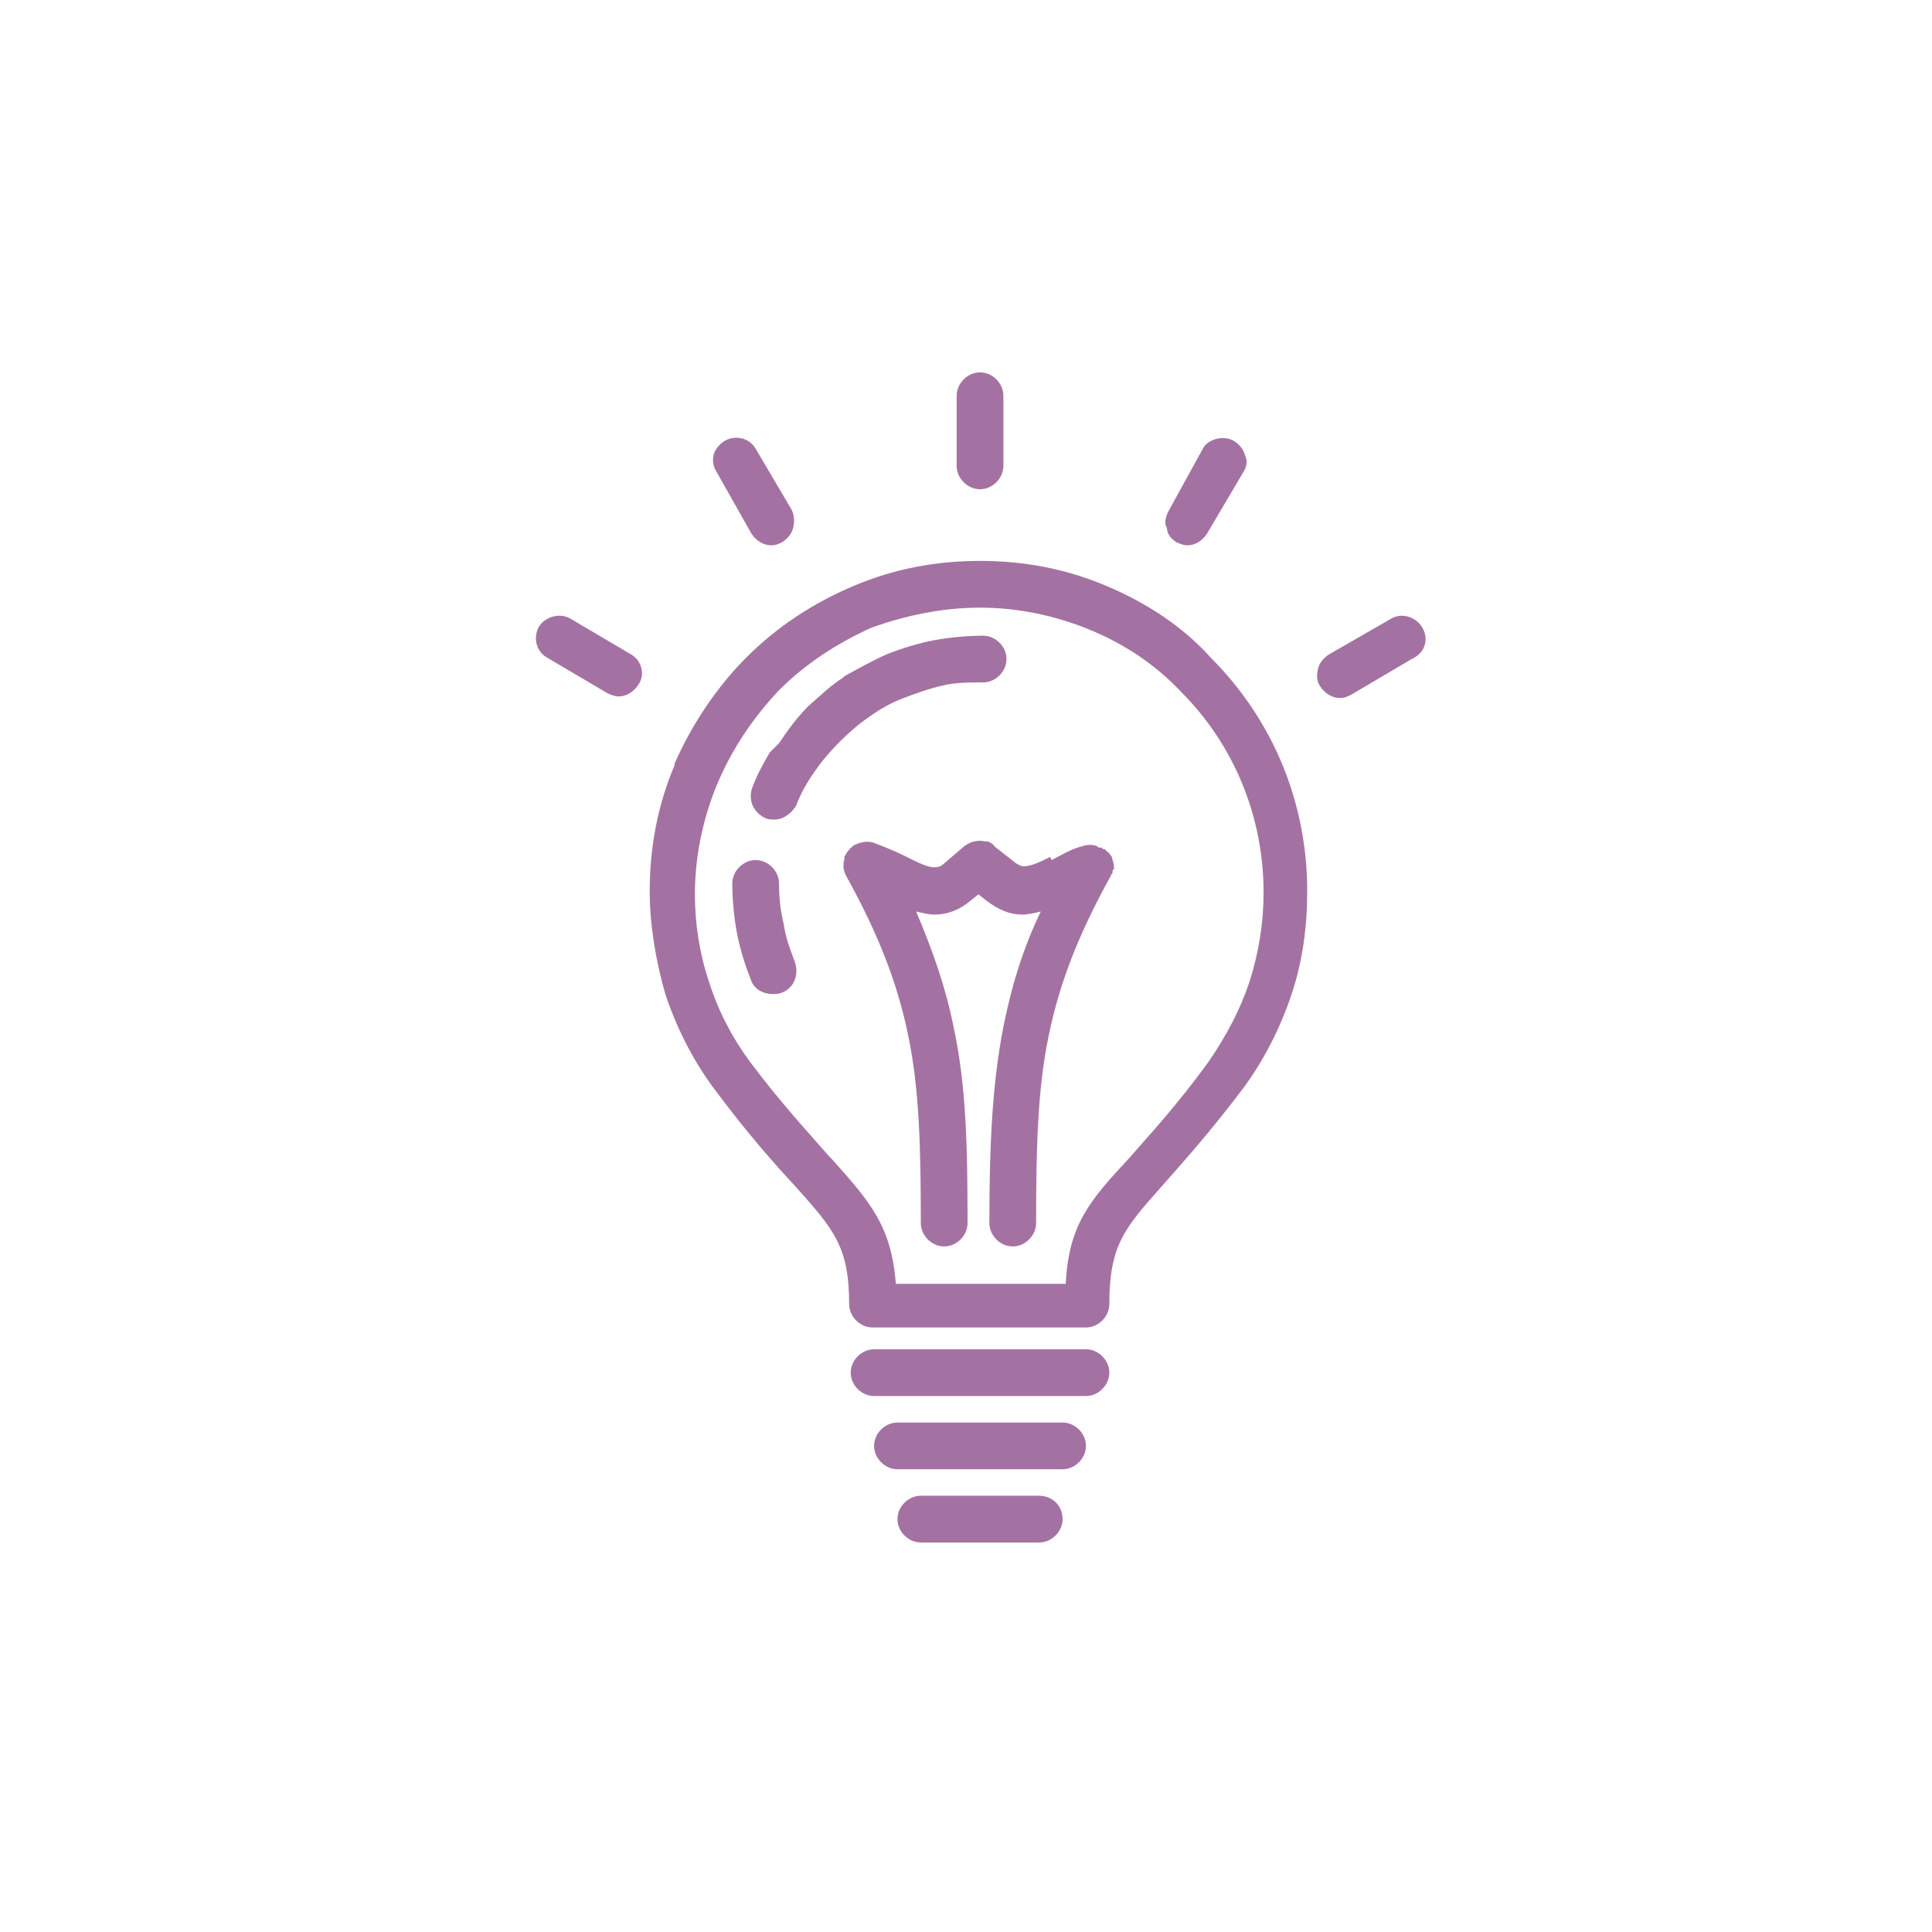 <?xml version="1.0" encoding="utf-8"?>
<!-- Generator: Adobe Illustrator 18.1.1, SVG Export Plug-In . SVG Version: 6.00 Build 0)  -->
<svg version="1.1" id="Layer_2" xmlns="http://www.w3.org/2000/svg" xmlns:xlink="http://www.w3.org/1999/xlink" x="0px" y="0px"
	 viewBox="0 0 124 124" enable-background="new 0 0 124 124" xml:space="preserve">
<g>
	<path fill="#A472A2" d="M69.7,86.6H56.1c-0.8,0-1.5,0.7-1.5,1.5c0,0.8,0.7,1.5,1.5,1.5h13.6c0.8,0,1.5-0.7,1.5-1.5
		C71.2,87.3,70.5,86.6,69.7,86.6z"/>
	<path fill="#A472A2" d="M68.2,91.3H57.6c-0.8,0-1.5,0.7-1.5,1.5c0,0.8,0.7,1.5,1.5,1.5h10.6c0.8,0,1.5-0.7,1.5-1.5
		C69.7,92,69,91.3,68.2,91.3z"/>
	<path fill="#A472A2" d="M63.6,54.1C63.6,54.1,63.5,54.1,63.6,54.1C63.4,54,63.4,54,63.3,54c0,0-0.1,0-0.1,0c-0.4-0.1-0.9,0-1.3,0.3
		l-1.4,1.2c-0.5,0.4-1.3,0-2.1-0.4l-0.2-0.1c-0.6-0.3-1.3-0.6-2.1-0.9c-0.3-0.1-0.6-0.1-0.9,0c-0.1,0-0.2,0.1-0.3,0.1
		c-0.2,0.1-0.4,0.3-0.6,0.6c0,0,0,0,0,0c0,0.1-0.1,0.1-0.1,0.2c0,0,0,0,0,0.1c0,0,0,0,0,0c0,0,0,0,0,0c-0.1,0.4-0.1,0.7,0.1,1.1
		c0,0,0,0,0,0c0,0,0,0,0,0c2.1,3.8,3.3,6.9,4,10.3c0.7,3.4,0.8,7.1,0.8,12c0,0.8,0.7,1.5,1.5,1.5s1.5-0.7,1.5-1.5
		c0-5.1-0.1-8.9-0.9-12.6c-0.5-2.5-1.3-4.8-2.4-7.4c0.4,0.1,0.8,0.2,1.2,0.2c0.8,0,1.6-0.3,2.3-0.9l0.5-0.4l0.5,0.4
		c0.8,0.6,1.5,0.9,2.3,0.9c0.4,0,0.8-0.1,1.2-0.2c-1.2,2.5-1.9,4.9-2.4,7.4c-0.7,3.6-0.9,7.4-0.9,12.6c0,0.8,0.7,1.5,1.5,1.5
		c0.8,0,1.5-0.7,1.5-1.5c0-4.9,0.1-8.6,0.8-12c0.7-3.4,1.9-6.5,4-10.3c0,0,0,0,0,0c0-0.1,0.1-0.1,0.1-0.2c0,0,0,0,0,0
		c0-0.1,0-0.2,0.1-0.2c0,0,0,0,0,0c0-0.2,0-0.4-0.1-0.6c0-0.2-0.1-0.3-0.2-0.4c0,0,0-0.1-0.1-0.1c0,0-0.1-0.1-0.1-0.1
		c0,0-0.1-0.1-0.1-0.1c0,0,0,0-0.1,0c0,0-0.1-0.1-0.1-0.1c0,0,0,0,0,0c0,0-0.1,0-0.1,0c-0.1,0-0.1,0-0.2-0.1c-0.3-0.1-0.6-0.1-0.9,0
		c-0.8,0.2-1.4,0.6-2,0.9L67.4,55c-0.6,0.3-1.2,0.6-1.7,0.6c-0.2,0-0.3-0.1-0.5-0.2l-1.4-1.1C63.8,54.2,63.7,54.2,63.6,54.1z"/>
	<path fill="#A472A2" d="M62.9,31.4c0.8,0,1.5-0.7,1.5-1.5v-4.5c0-0.8-0.7-1.5-1.5-1.5c-0.8,0-1.5,0.7-1.5,1.5v4.5
		C61.4,30.7,62.1,31.4,62.9,31.4z"/>
	<path fill="#A472A2" d="M71,37.6c-2.6-1.1-5.3-1.6-8.1-1.6c-2.8,0-5.5,0.5-8.1,1.6c-2.6,1.1-4.9,2.6-6.9,4.6
		c-1.9,1.9-3.5,4.3-4.6,6.8l0,0.1c-1.1,2.6-1.6,5.3-1.6,8.1c0,2.2,0.4,4.5,1,6.6c0.7,2.1,1.7,4.1,3,5.9c2.3,3.1,4.1,5.1,5.4,6.5
		c2.4,2.7,3.4,3.8,3.4,7.5c0,0.8,0.7,1.5,1.5,1.5h13.7c0.8,0,1.5-0.7,1.5-1.5c0-3.8,1-4.9,3.4-7.6c1.5-1.7,3.2-3.6,5.3-6.4
		c1.3-1.8,2.3-3.8,3-5.9c0.7-2.1,1-4.3,1-6.6c0-5.7-2.2-11-6.2-15C75.9,40.2,73.6,38.7,71,37.6z M62.9,39c2.4,0,4.8,0.5,7,1.4
		c2.2,0.9,4.2,2.2,5.9,4c3.4,3.4,5.3,8,5.3,12.9c0,1.9-0.3,3.8-0.9,5.7c-0.6,1.8-1.5,3.5-2.6,5.1c-2.1,2.9-3.8,4.7-5.1,6.2
		c-2.6,2.8-3.9,4.3-4.1,8.1H57.5c-0.3-3.7-1.6-5.2-4.1-8l-0.2-0.2c-1.3-1.5-3-3.3-5.1-6.1c-1.1-1.5-2-3.2-2.6-5.1
		c-0.6-1.8-0.9-3.7-0.9-5.6c0-2.4,0.5-4.8,1.4-7C47,48,48.4,46,50,44.3c1.7-1.7,3.7-3,5.9-4C58.1,39.5,60.5,39,62.9,39z"/>
	<path fill="#A472A2" d="M66.7,96h-7.6c-0.8,0-1.5,0.7-1.5,1.5c0,0.8,0.7,1.5,1.5,1.5h7.6c0.8,0,1.5-0.7,1.5-1.5
		C68.2,96.6,67.5,96,66.7,96z"/>
	<path fill="#A472A2" d="M75.5,34.8c0.2,0.1,0.5,0.2,0.7,0.2c0.5,0,1-0.3,1.3-0.8l2.3-3.9c0.2-0.3,0.3-0.7,0.1-1.1
		c-0.1-0.4-0.4-0.7-0.7-0.9c-0.7-0.4-1.7-0.1-2,0.5L75,32.8c-0.2,0.4-0.3,0.8-0.1,1.1C74.9,34.3,75.2,34.6,75.5,34.8z"/>
	<path fill="#A472A2" d="M48.2,34.2c0.3,0.5,0.8,0.8,1.3,0.8c0.3,0,0.5-0.1,0.7-0.2c0.3-0.2,0.6-0.5,0.7-0.9
		c0.1-0.4,0.1-0.8-0.1-1.2l-2.3-3.9c-0.4-0.7-1.3-0.9-2-0.5c-0.3,0.2-0.6,0.5-0.7,0.9c-0.1,0.4,0,0.8,0.2,1.1L48.2,34.2z"/>
	<path fill="#A472A2" d="M40.5,42l-3.9-2.3c-0.7-0.4-1.6-0.1-2,0.5c-0.4,0.7-0.2,1.6,0.5,2l3.9,2.3c0.2,0.1,0.5,0.2,0.7,0.2
		c0.5,0,1-0.3,1.3-0.8C41.4,43.3,41.2,42.4,40.5,42z"/>
	<path fill="#A472A2" d="M91.3,40.3c-0.4-0.7-1.3-1-2-0.6L85.3,42c-0.3,0.2-0.6,0.5-0.7,0.9c-0.1,0.4-0.1,0.8,0.1,1.1
		c0.3,0.5,0.8,0.8,1.3,0.8c0.3,0,0.5-0.1,0.7-0.2l3.9-2.3C91.5,41.9,91.7,41,91.3,40.3z"/>
	<path fill="#A472A2" d="M49.4,48.3L49.4,48.3c-0.4,0.7-0.8,1.4-1.1,2.2c-0.3,0.8,0,1.6,0.8,2c0.2,0.1,0.4,0.1,0.6,0.1
		c0.6,0,1.1-0.4,1.4-0.9c0.3-0.8,0.7-1.5,1.2-2.2c0.4-0.6,1-1.3,1.6-1.9c0.6-0.6,1.3-1.2,1.9-1.6c0.7-0.5,1.4-0.9,2.2-1.2
		c0.8-0.3,1.6-0.6,2.5-0.8c0.8-0.2,1.7-0.2,2.6-0.2c0.8,0,1.5-0.7,1.5-1.5c0-0.8-0.7-1.5-1.5-1.5c-1,0-2.1,0.1-3.2,0.3
		c-1,0.2-2,0.5-3,0.9c-0.9,0.4-1.8,0.9-2.7,1.4l-0.1,0.1v0c-0.8,0.5-1.5,1.2-2.2,1.8c-0.7,0.7-1.3,1.5-1.9,2.4L49.4,48.3z"/>
	<path fill="#A472A2" d="M50.3,59.3c-0.2-0.8-0.3-1.6-0.3-2.6c0-0.8-0.7-1.5-1.5-1.5c-0.8,0-1.5,0.7-1.5,1.5c0,1,0.1,2.1,0.3,3.2
		c0.2,1,0.5,2,0.9,3c0.2,0.6,0.8,0.9,1.4,0.9c0.2,0,0.4,0,0.6-0.1c0.8-0.3,1.1-1.2,0.8-2C50.7,60.9,50.4,60.1,50.3,59.3z"/>
</g>
</svg>
